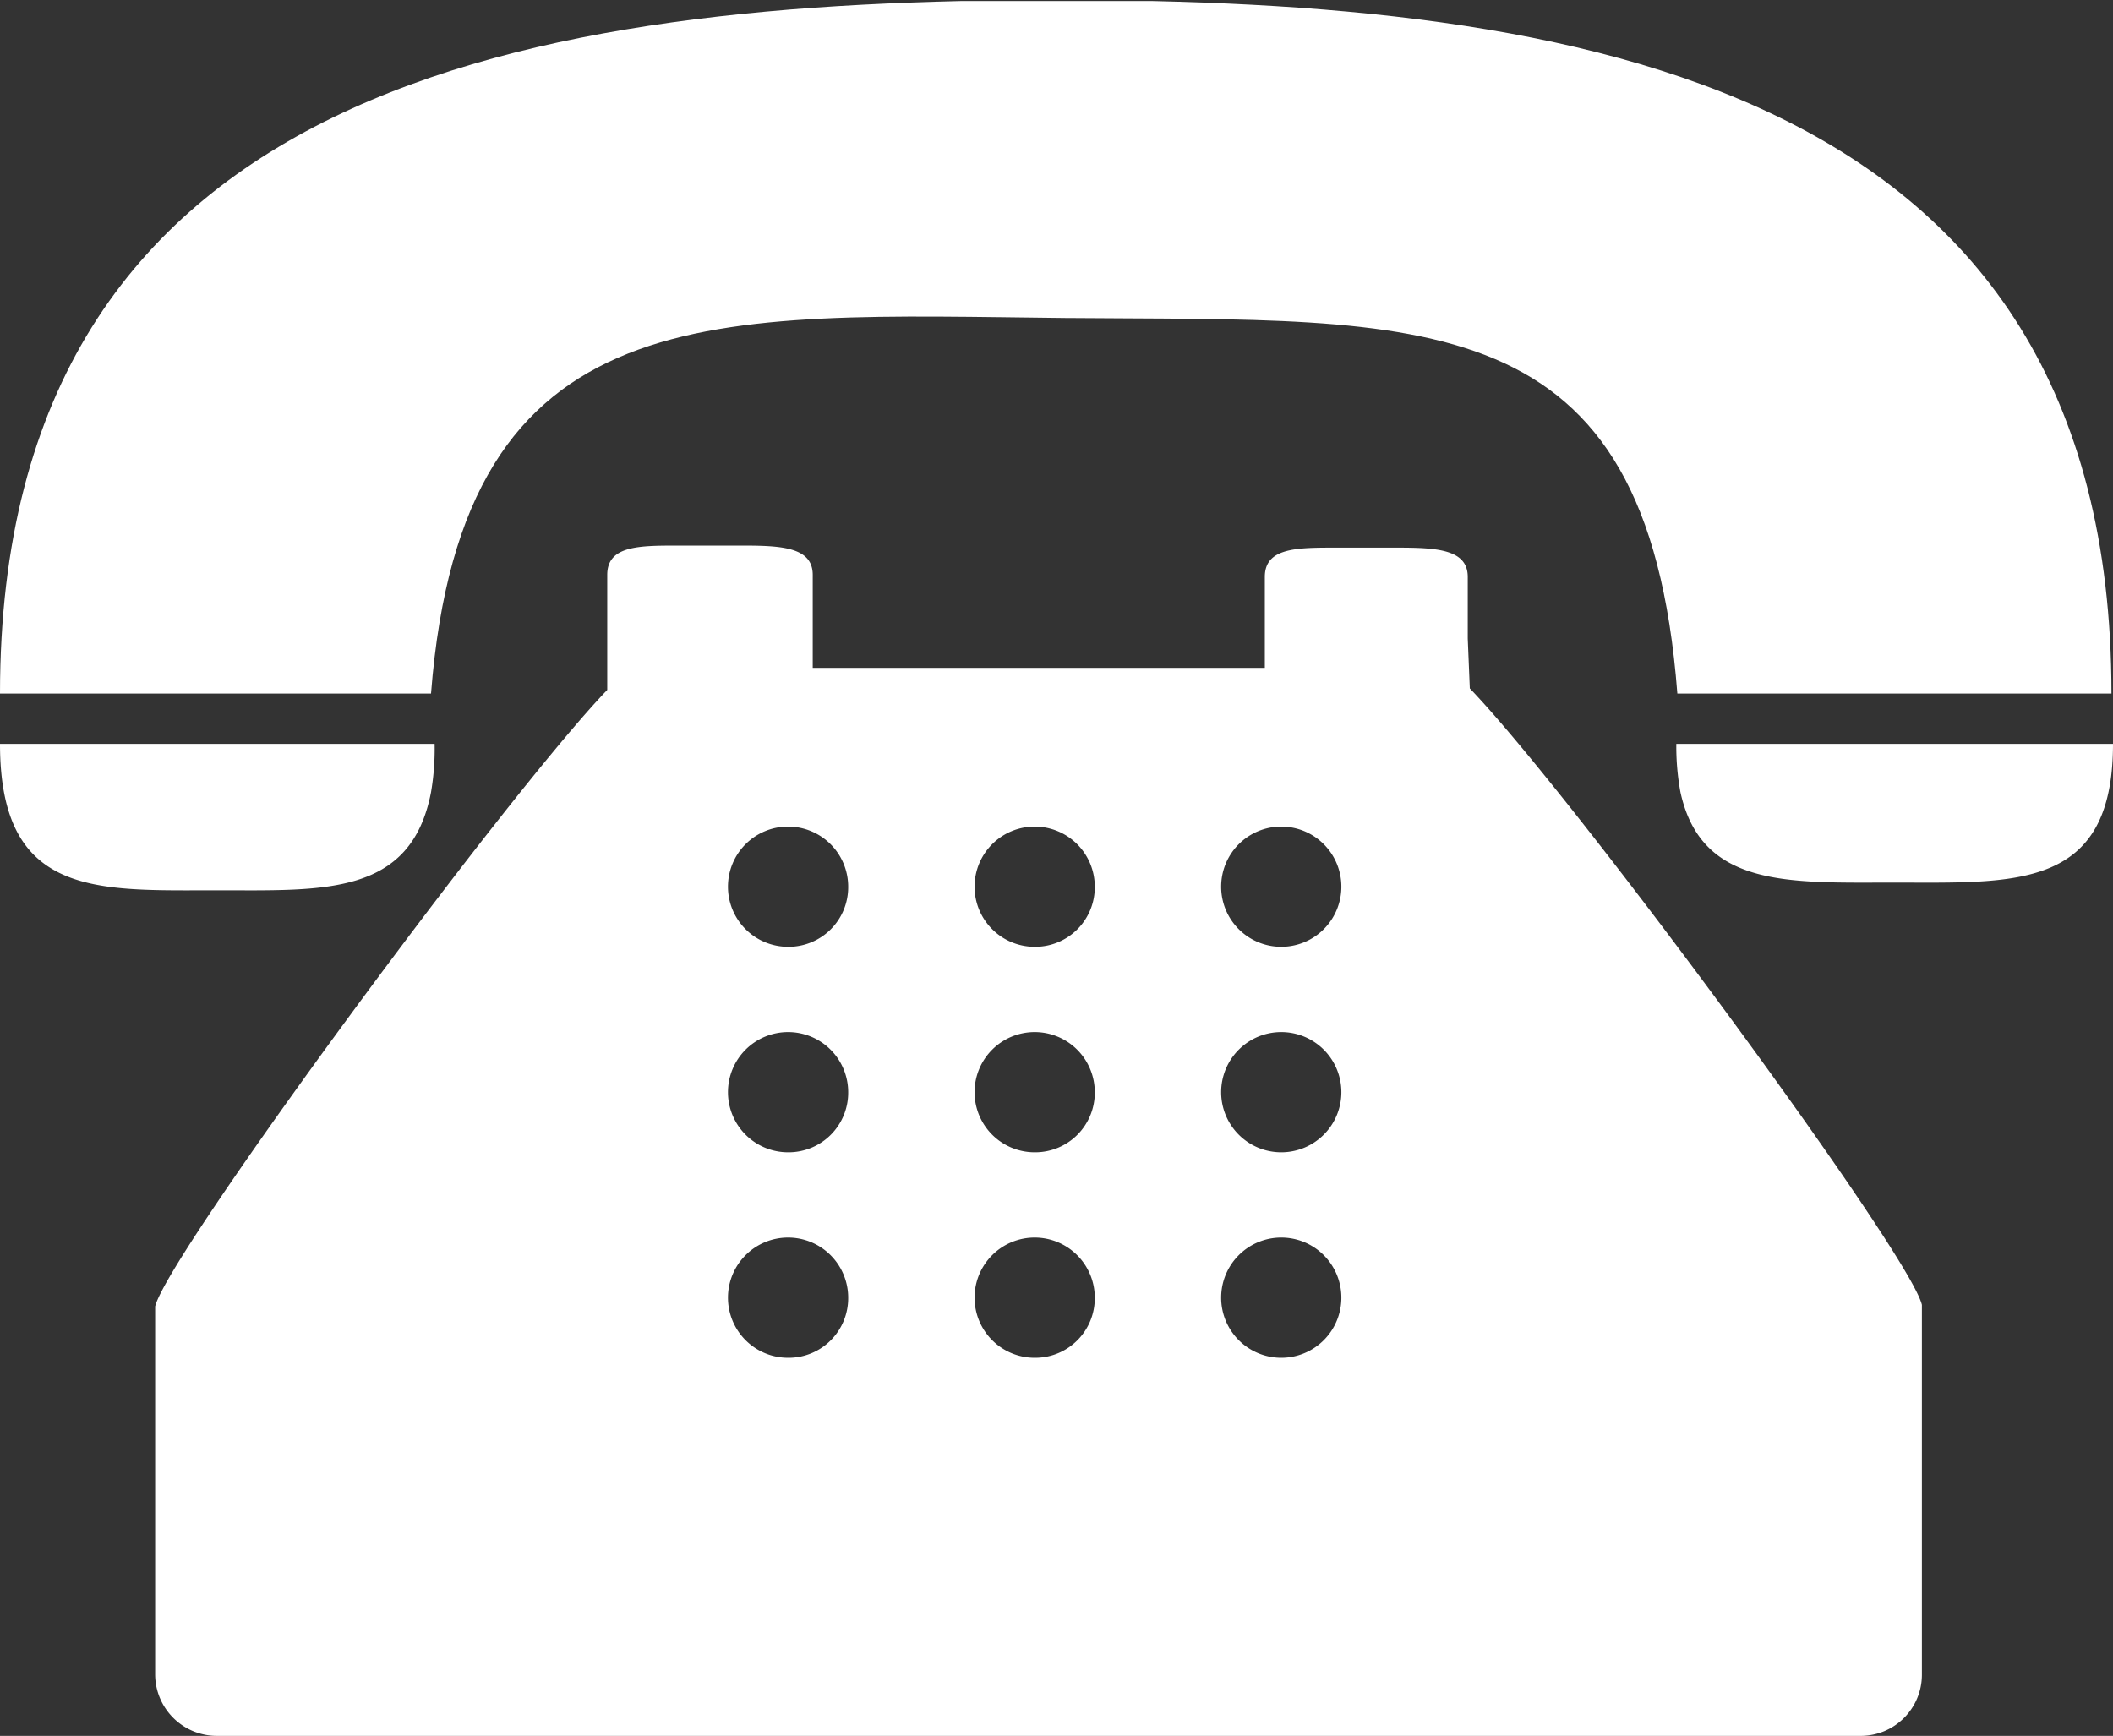<svg id="Camada_1" data-name="Camada 1" xmlns="http://www.w3.org/2000/svg" xmlns:xlink="http://www.w3.org/1999/xlink" viewBox="0 0 41.13 33.79"><rect x="0" y="0" width="41.13" height="33.79" fill="#333333" stroke="none"/><defs><style>.cls-1{fill:none;}.cls-2{clip-path:url(#clip-path);}.cls-3{fill:#fff;}</style><clipPath id="clip-path"><rect class="cls-1" y="0.02" width="42" height="33.98"/></clipPath></defs><g class="cls-2"><path class="cls-3" d="M20.79,6.19c6.93.06,11.27-.37,11.86,7.31H41.1C41.1,1.6,30.72,0,20.57,0S0,1.6,0,13.5H8.39C9,5.67,13.88,6.12,20.75,6.19Z"/></g><path class="cls-3" d="M4.23,17.33c2.06,0,3.77.12,4.16-1.91a5,5,0,0,0,.07-.94H0C0,17.48,1.89,17.33,4.23,17.33Z"/><path class="cls-3" d="M32.7,14.48h-.07a4.9,4.9,0,0,0,.08.94c.41,1.87,2.12,1.76,4.17,1.76,2.35,0,4.25.15,4.25-2.7Z"/><path class="cls-3" d="M28.57,12.43v-1.2c0-.54-.61-.57-1.38-.57H26c-.76,0-1.38,0-1.38.57V13h-8.8V11.19c0-.54-.61-.57-1.37-.57H13.2c-.76,0-1.38,0-1.38.57v2.24c-2,2.08-8.56,11-8.8,12v7.16a1.2,1.2,0,0,0,1.2,1.2h32a1.19,1.19,0,0,0,1.19-1.19h0v-7.2c-.23-1-6.79-9.91-8.8-12Zm-13.23,14a1.17,1.17,0,1,1,1.17-1.17h0a1.16,1.16,0,0,1-1.15,1.17Zm0-4a1.17,1.17,0,1,1,1.17-1.17h0a1.16,1.16,0,0,1-1.15,1.17Zm0-4a1.17,1.17,0,1,1,1.17-1.17h0a1.16,1.16,0,0,1-1.15,1.17Zm4.8,8a1.17,1.17,0,1,1,1.17-1.17h0a1.16,1.16,0,0,1-1.15,1.17Zm0-4a1.17,1.17,0,1,1,1.17-1.17h0a1.16,1.16,0,0,1-1.15,1.17Zm0-4a1.17,1.17,0,1,1,1.17-1.17h0a1.16,1.16,0,0,1-1.15,1.17Zm4.8,8a1.17,1.17,0,1,1,1.17-1.17h0A1.17,1.17,0,0,1,24.94,26.43Zm0-4a1.17,1.17,0,1,1,1.17-1.17h0A1.17,1.17,0,0,1,24.94,22.43Zm0-4a1.17,1.17,0,1,1,1.17-1.17h0A1.17,1.17,0,0,1,24.94,18.43Z"/></svg>